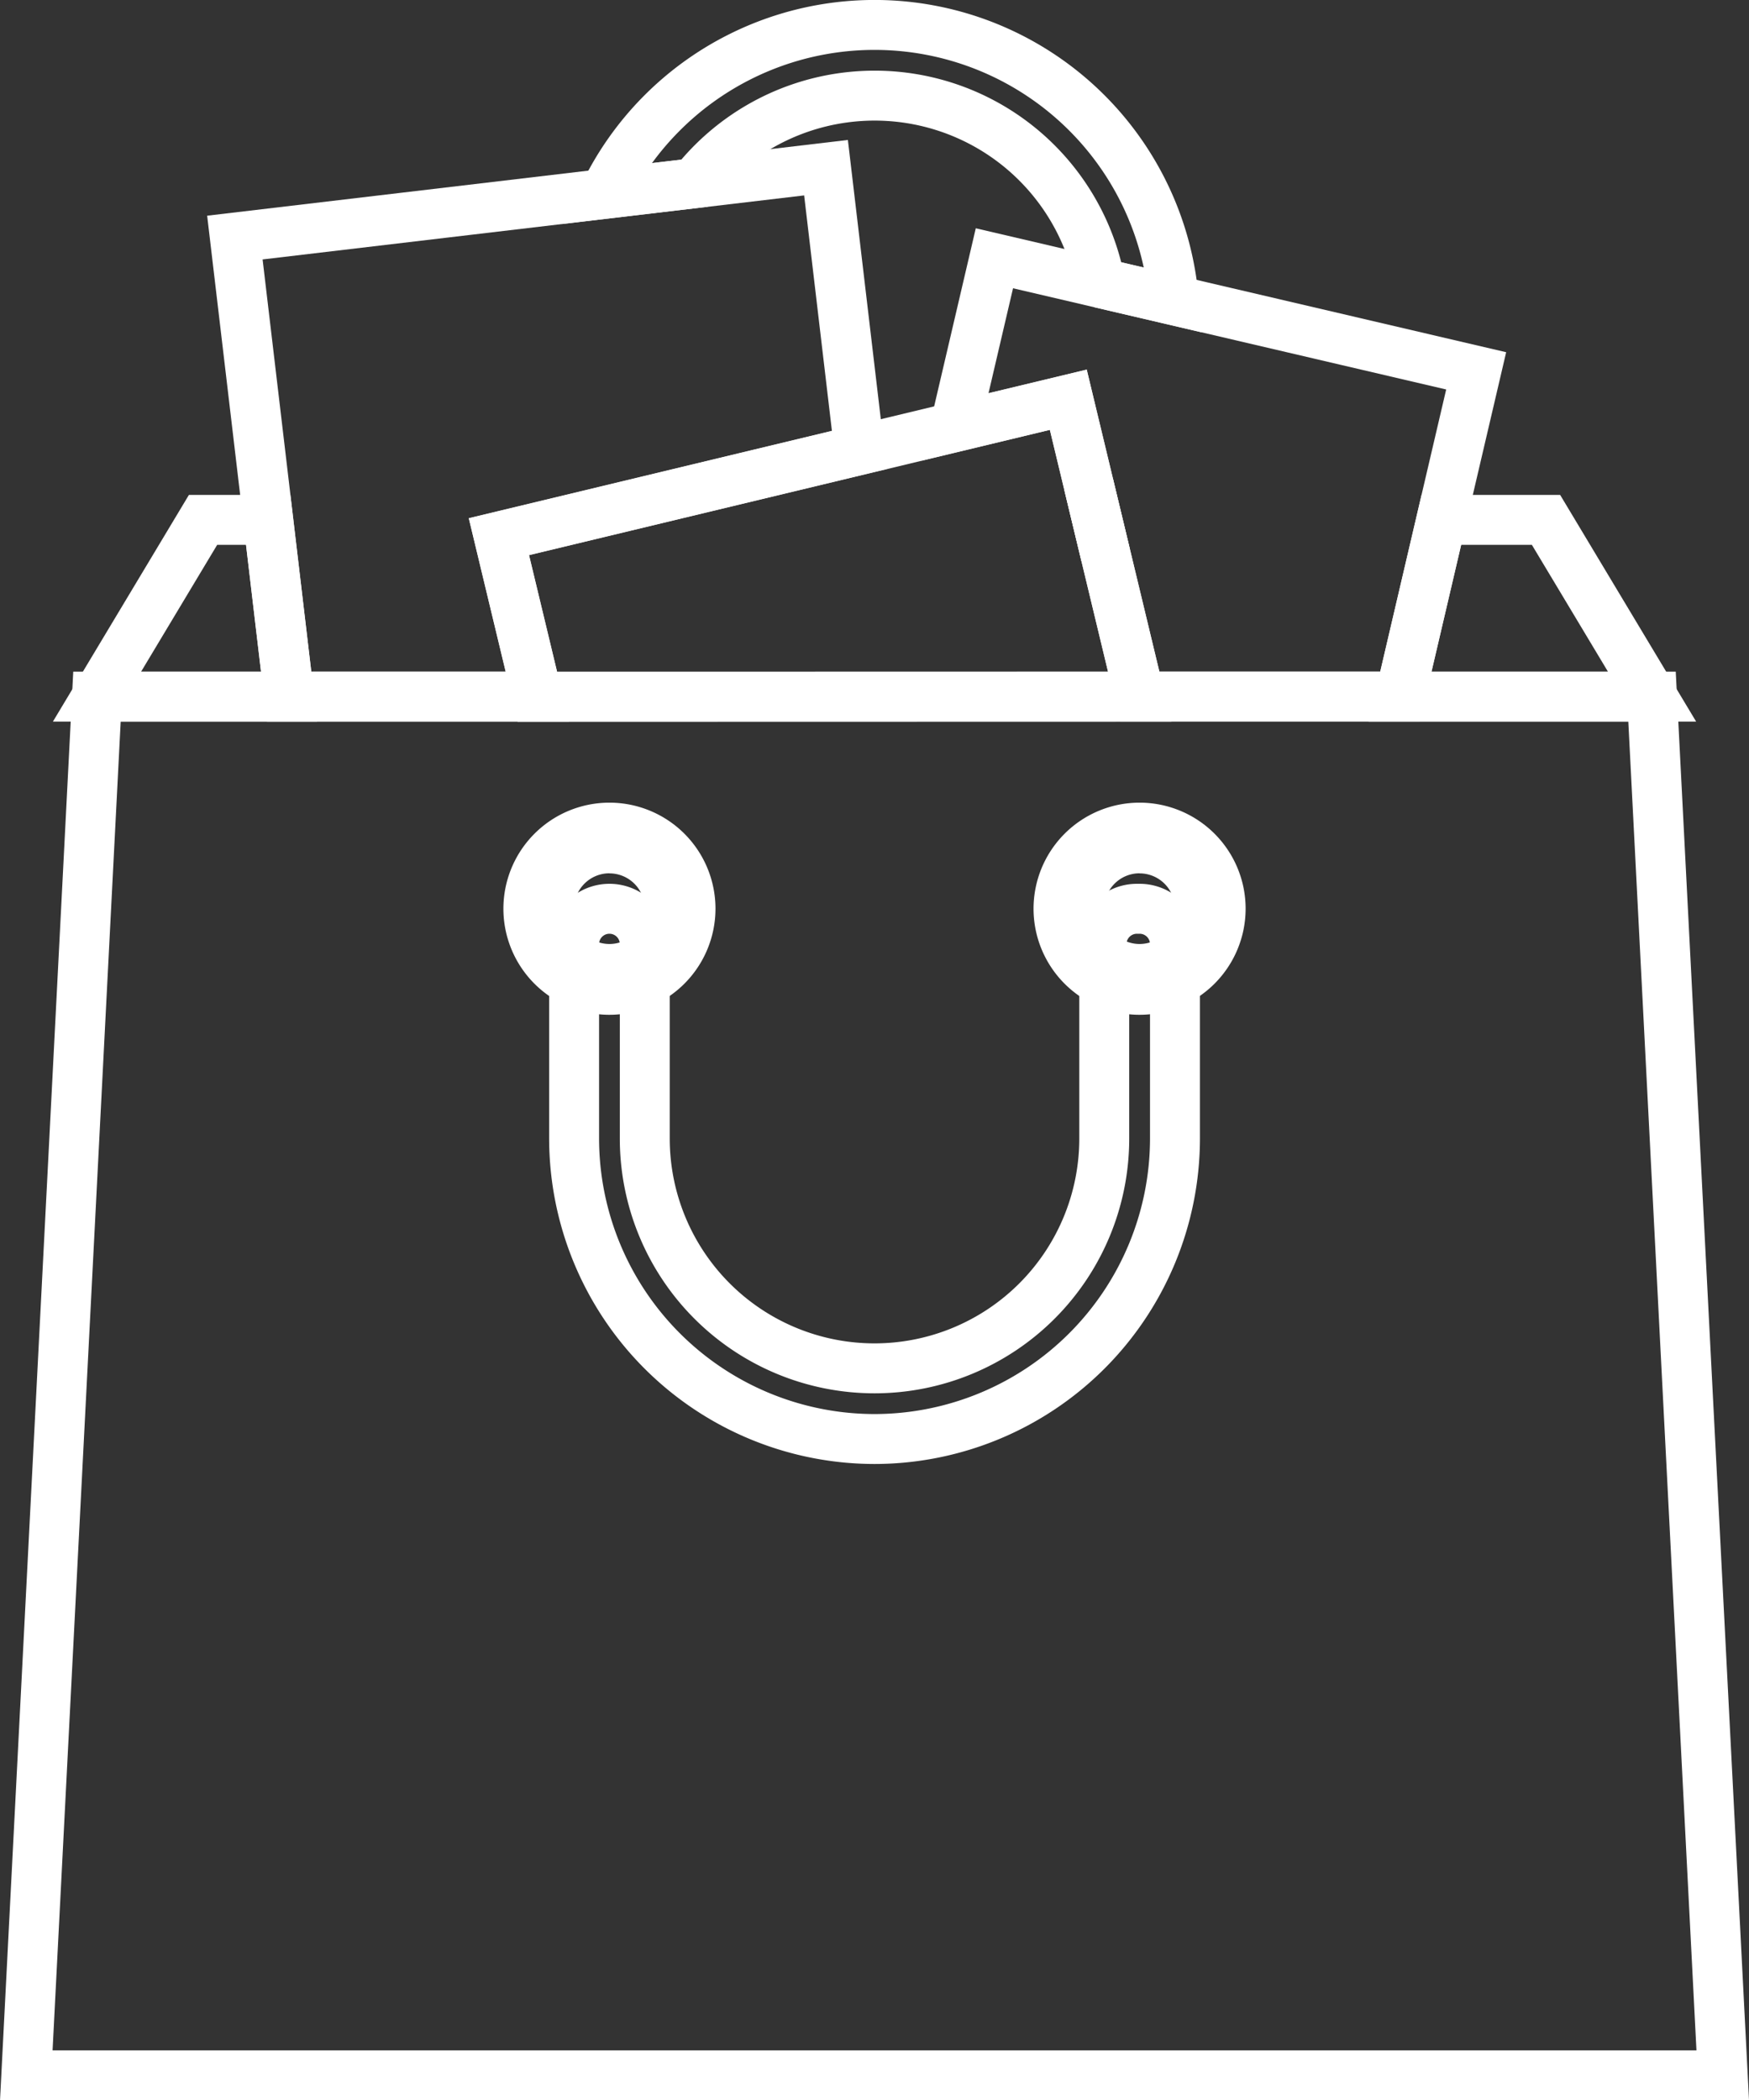 <svg xmlns="http://www.w3.org/2000/svg" width="63.056" height="75.703" viewBox="0 0 63.056 75.703">
  <rect x="0" y="0" width="63.056" height="75.703" fill="#333333" stroke="none"/>
  <g id="Group_5187" data-name="Group 5187" transform="translate(-2051.647 -298.6)">
    <path id="Path_4633" data-name="Path 4633" d="M2113.756,450.678h-61.161l2.548-49.694h56.064Z" transform="translate(0 -77.275)" fill="none" stroke="#fff" stroke-miterlimit="10" stroke-width="1.8"/>
    <g id="Group_5153" data-name="Group 5153" transform="translate(2073.44 299.5)">
      <path id="Path_4634" data-name="Path 4634" d="M2157.85,308.8l2.652.62a10.827,10.827,0,0,0-20.524-3.833l3.236-.383a8.275,8.275,0,0,1,14.637,3.6Z" transform="translate(-2139.977 -299.5)" fill="none" stroke="#fff" stroke-miterlimit="10" stroke-width="1.8"/>
      <path id="Path_4635" data-name="Path 4635" d="M2213.152,368.935h0l.613,2.549h0Z" transform="translate(-2195.696 -352.371)" fill="none" stroke="#fff" stroke-miterlimit="10" stroke-width="1.8"/>
    </g>
    <g id="Group_5154" data-name="Group 5154" transform="translate(2055.143 317.339)">
      <path id="Path_4636" data-name="Path 4636" d="M2067.1,374.278l-3.823,6.371h6.925l-.753-6.371Z" transform="translate(-2063.276 -374.278)" fill="none" stroke="#fff" stroke-miterlimit="10" stroke-width="1.8"/>
      <path id="Path_4637" data-name="Path 4637" d="M2265.468,374.278h-3.773l-1.49,6.371h9.086Z" transform="translate(-2213.226 -374.278)" fill="none" stroke="#fff" stroke-miterlimit="10" stroke-width="1.8"/>
    </g>
    <path id="Path_4638" data-name="Path 4638" d="M2147.118,366.818l-2.574-10.7-20.529,4.937,1.387,5.768Z" transform="translate(-54.382 -43.108)" fill="none" stroke="#fff" stroke-miterlimit="10" stroke-width="1.8"/>
    <path id="Path_4639" data-name="Path 4639" d="M2194.367,334.75l-1.421,6.079,4.085-.982,2.574,10.7h9.386l2.745-11.739Z" transform="translate(-106.869 -26.841)" fill="none" stroke="#fff" stroke-miterlimit="10" stroke-width="1.8"/>
    <path id="Path_4640" data-name="Path 4640" d="M2106.621,331.237l-1.2-10.173-21.312,2.519,1.956,16.546h8.951l-1.387-5.768Z" transform="translate(-23.994 -16.42)" fill="none" stroke="#fff" stroke-miterlimit="10" stroke-width="1.8"/>
    <path id="Path_4641" data-name="Path 4641" d="M2208.644,424.653a3.823,3.823,0,1,1,3.823-3.823A3.827,3.827,0,0,1,2208.644,424.653Zm0-5.1a1.274,1.274,0,1,0,1.274,1.274A1.275,1.275,0,0,0,2208.644,419.556Z" transform="translate(-115.912 -89.476)" fill="#fff"/>
    <path id="Path_4642" data-name="Path 4642" d="M2128.525,424.653a3.823,3.823,0,1,1,3.823-3.823A3.827,3.827,0,0,1,2128.525,424.653Zm0-5.1a1.274,1.274,0,1,0,1.274,1.274A1.275,1.275,0,0,0,2128.525,419.556Z" transform="translate(-54.906 -89.476)" fill="#fff"/>
    <path id="Path_4643" data-name="Path 4643" d="M2146.216,452.146a10.842,10.842,0,0,1-10.831-10.83v-7.008a1.274,1.274,0,1,1,2.548,0v7.008a8.282,8.282,0,1,0,16.565,0V434.8a1.276,1.276,0,0,1,1.176-1.766h.1a1.275,1.275,0,0,1,1.274,1.274v7.008A10.843,10.843,0,0,1,2146.216,452.146Z" transform="translate(-63.04 -101.678)" fill="none" stroke="#fff" stroke-miterlimit="10" stroke-width="1.8"/>
  </g>
</svg>
